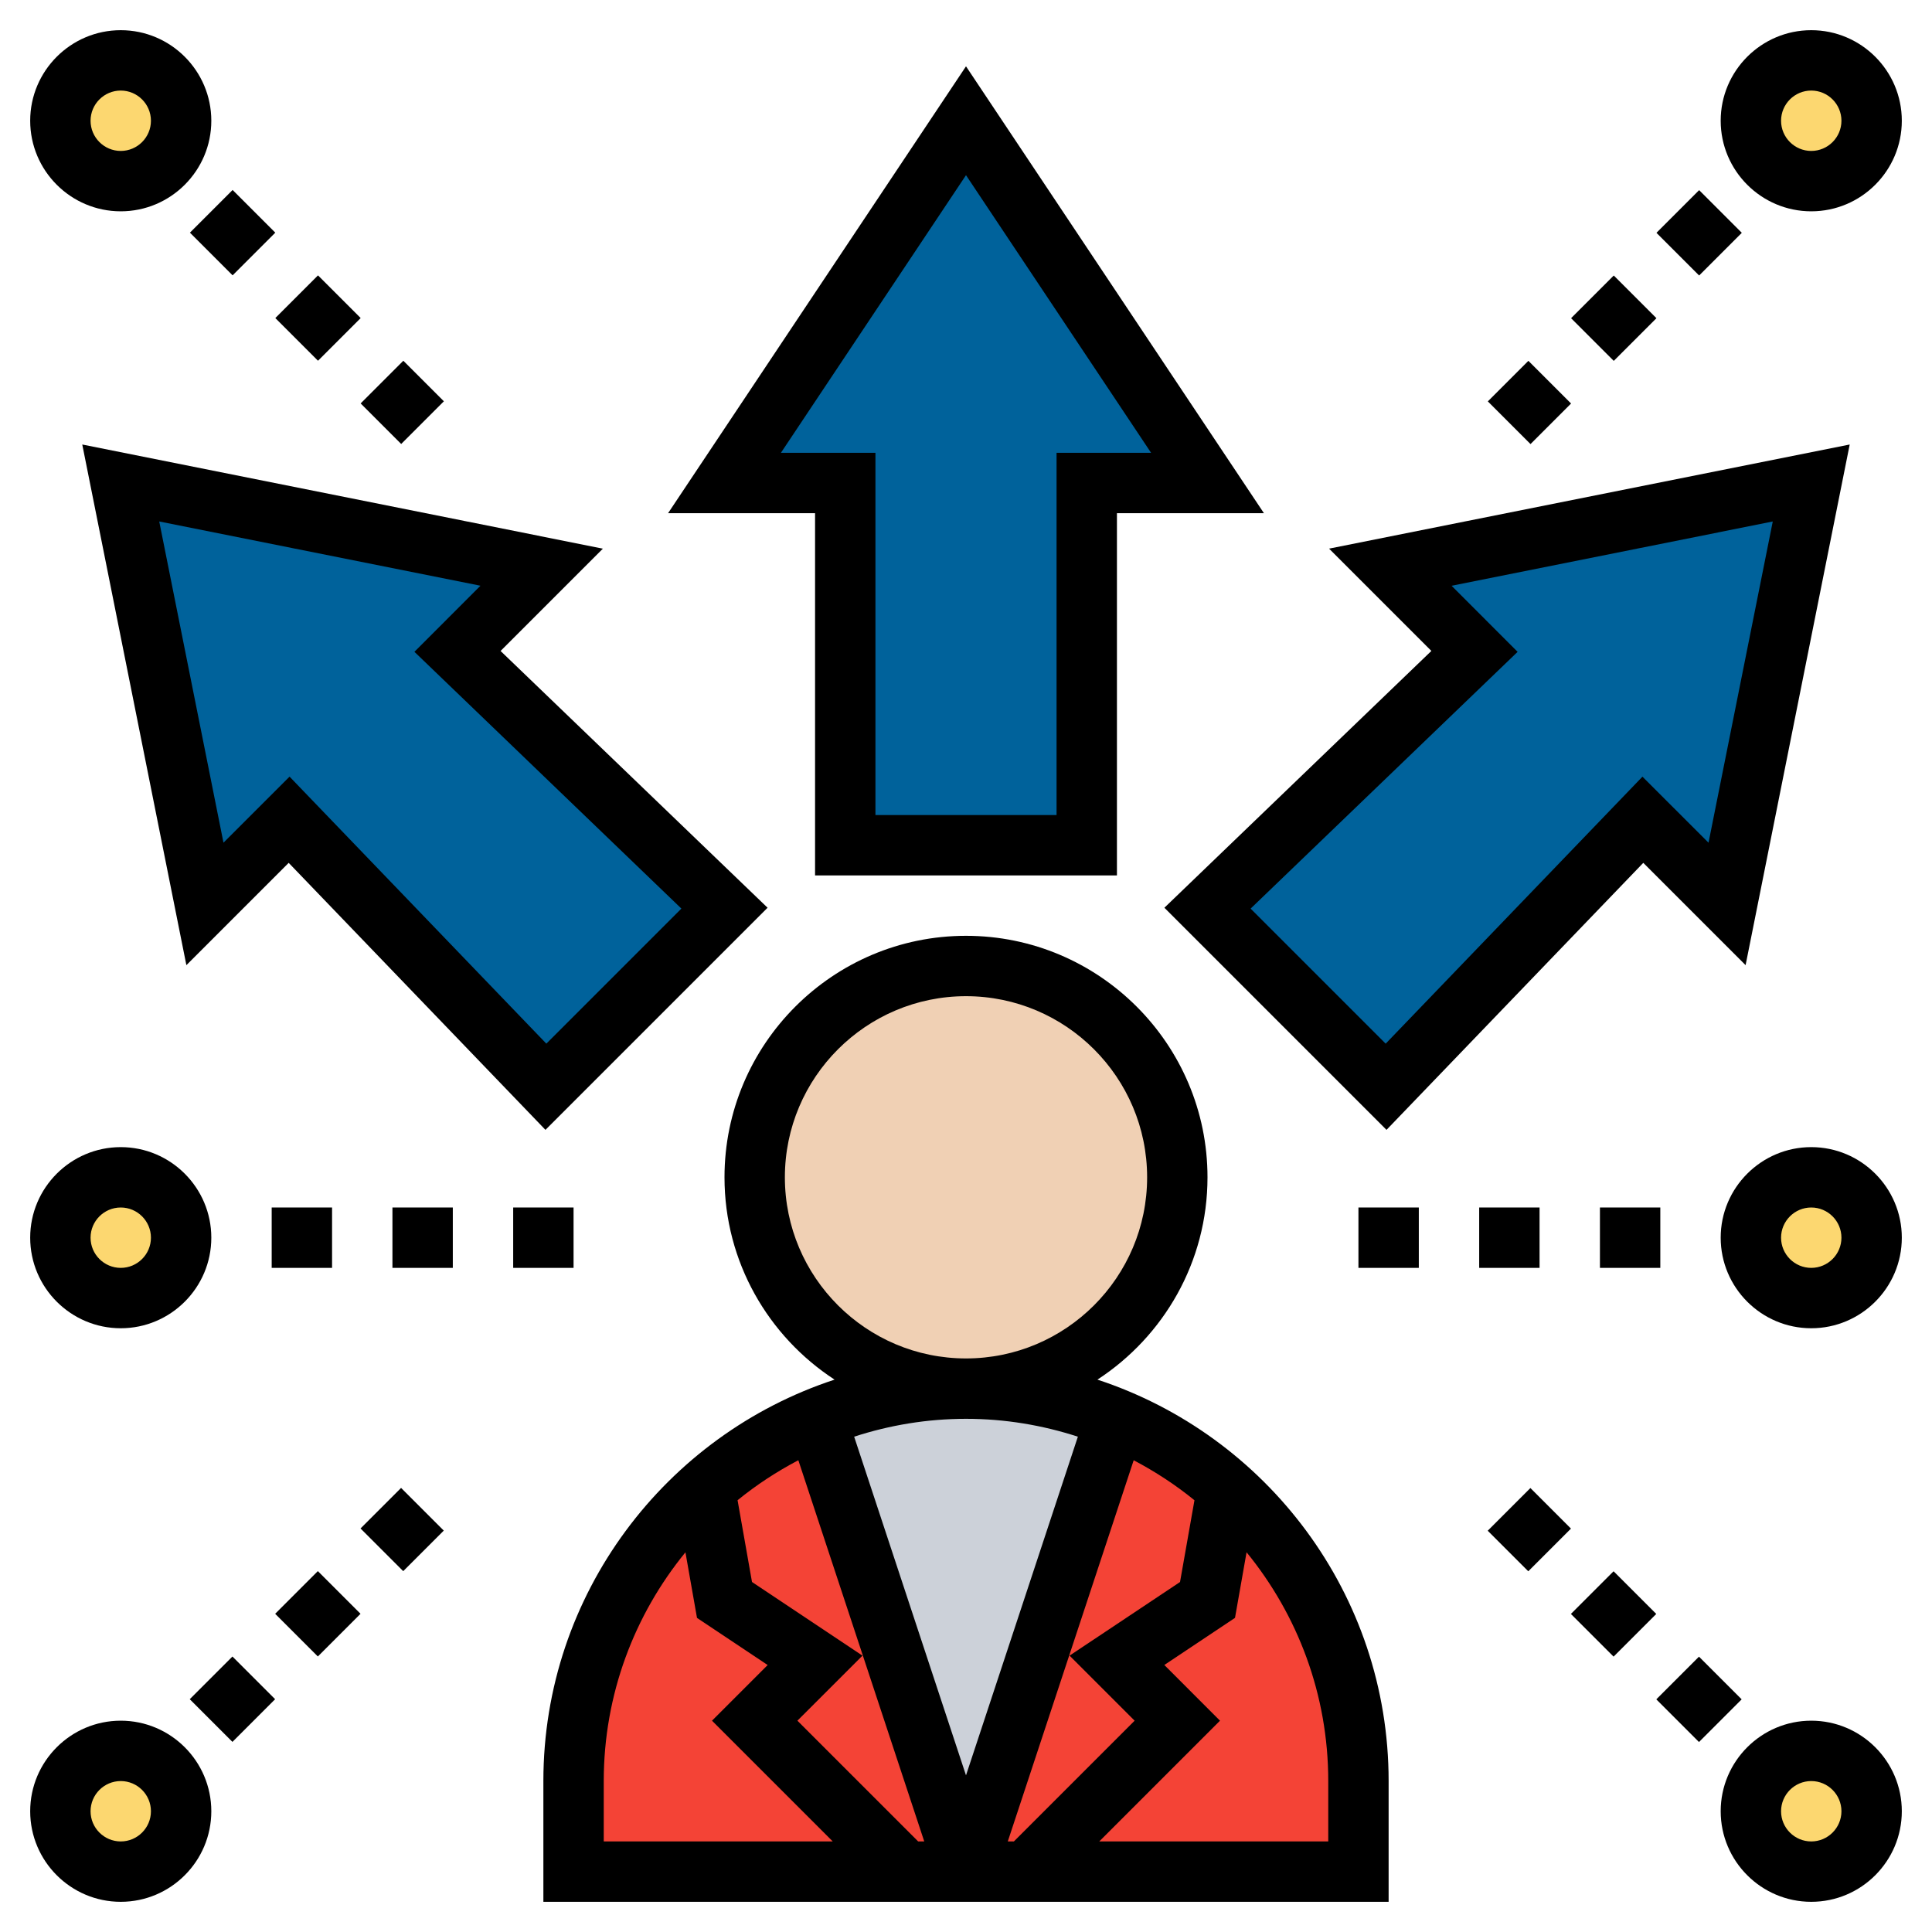 <svg width="512" height="512" viewBox="0 0 512 512" fill="none" xmlns="http://www.w3.org/2000/svg">
<path d="M192 240.64L144.64 288L76.64 217.28L54.32 239.52L32 128L143.52 150.32L121.28 172.64L192 240.64Z" fill="#00629B"/>
<path d="M256 32L320 128H288V224H224V128H192L256 32Z" fill="#00629B"/>
<path d="M480 128L457.68 239.52L435.36 217.28L367.36 288L320 240.64L390.72 172.64L368.48 150.32L480 128Z" fill="#00629B"/>
<path d="M32 344C40.837 344 48 336.837 48 328C48 319.163 40.837 312 32 312C23.163 312 16 319.163 16 328C16 336.837 23.163 344 32 344Z" fill="#FCD770"/>
<path d="M32 496C40.837 496 48 488.837 48 480C48 471.163 40.837 464 32 464C23.163 464 16 471.163 16 480C16 488.837 23.163 496 32 496Z" fill="#FCD770"/>
<path d="M32 48C40.837 48 48 40.837 48 32C48 23.163 40.837 16 32 16C23.163 16 16 23.163 16 32C16 40.837 23.163 48 32 48Z" fill="#FCD770"/>
<path d="M480 48C488.837 48 496 40.837 496 32C496 23.163 488.837 16 480 16C471.163 16 464 23.163 464 32C464 40.837 471.163 48 480 48Z" fill="#FCD770"/>
<path d="M480 344C488.837 344 496 336.837 496 328C496 319.163 488.837 312 480 312C471.163 312 464 319.163 464 328C464 336.837 471.163 344 480 344Z" fill="#FCD770"/>
<path d="M480 496C488.837 496 496 488.837 496 480C496 471.163 488.837 464 480 464C471.163 464 464 471.163 464 480C464 488.837 471.163 496 480 496Z" fill="#FCD770"/>
<path d="M240 496H152V472C152 443.28 163.68 417.28 182.48 398.48C183.84 397.12 185.28 395.68 186.8 394.4L192 424L216 440L200 456L240 496Z" fill="#F44336"/>
<path d="M360 472V496H272L312 456L296 440L320 424L325.2 394.4C346.56 413.44 360 441.12 360 472Z" fill="#F44336"/>
<path d="M216.32 375.84L256 496H240L200 456L216 440L192 424L186.8 394.4C195.44 386.64 205.44 380.4 216.32 375.84V375.84Z" fill="#F44336"/>
<path d="M296 440L312 456L272 496H256L295.68 375.84C306.56 380.4 316.56 386.64 325.2 394.4L320 424L296 440Z" fill="#F44336"/>
<path d="M295.68 375.84L256 496L216.32 375.84C228.56 370.8 241.92 368 256 368C270.08 368 283.44 370.8 295.68 375.84V375.84Z" fill="#CCD1D9"/>
<path d="M256 368C286.928 368 312 342.928 312 312C312 281.072 286.928 256 256 256C225.072 256 200 281.072 200 312C200 342.928 225.072 368 256 368Z" fill="#F0D0B4"/>
<path d="M290.832 365.616C308.36 354.192 320 334.44 320 312C320 276.712 291.288 248 256 248C220.712 248 192 276.712 192 312C192 334.44 203.64 354.192 221.168 365.616C176.424 380.304 144 422.408 144 472V504H368V472C368 422.408 335.576 380.304 290.832 365.616ZM300.688 456L268.688 488H267.072L300.44 386.984C306.168 389.992 311.568 393.528 316.544 397.584L312.72 419.248L283.448 438.76L300.688 456ZM199.288 419.24L195.464 397.576C200.44 393.52 205.84 389.984 211.568 386.976L244.936 488H243.32L211.32 456L228.568 438.76L199.288 419.24ZM208 312C208 285.528 229.528 264 256 264C282.472 264 304 285.528 304 312C304 338.472 282.472 360 256 360C229.528 360 208 338.472 208 312V312ZM285.648 380.736L256 470.488L226.36 380.736C235.704 377.696 245.656 376 256 376C266.352 376 276.296 377.696 285.648 380.736ZM160 472C160 449.024 168.136 427.92 181.648 411.376L184.712 428.76L203.44 441.248L188.688 456L220.688 488H160V472ZM352 488H291.312L323.312 456L308.56 441.24L327.288 428.752L330.352 411.368C343.864 427.92 352 449.024 352 472V488Z" fill="black"/>
<path d="M216 232H296V136H334.952L256 17.576L177.048 136H216V232ZM206.952 120L256 46.424L305.048 120H280V216H232V120H206.952Z" fill="black"/>
<path d="M21.8 117.8L49.392 255.776L76.504 228.664L144.552 299.424L203.416 240.56L132.656 172.512L159.768 145.4L21.8 117.8ZM180.576 240.784L144.784 276.576L76.736 205.816L59.224 223.32L42.2 138.2L127.328 155.224L109.824 172.736L180.576 240.784Z" fill="black"/>
<path d="M308.576 240.56L367.44 299.424L435.488 228.664L462.6 255.776L490.192 117.8L352.216 145.392L379.328 172.504L308.576 240.56ZM469.8 138.2L452.776 223.328L435.264 205.824L367.216 276.584L331.424 240.792L402.184 172.744L384.68 155.232L469.8 138.2Z" fill="black"/>
<path d="M32 56C45.232 56 56 45.232 56 32C56 18.768 45.232 8 32 8C18.768 8 8 18.768 8 32C8 45.232 18.768 56 32 56ZM32 24C36.408 24 40 27.592 40 32C40 36.408 36.408 40 32 40C27.592 40 24 36.408 24 32C24 27.592 27.592 24 32 24Z" fill="black"/>
<path d="M95.575 106.912L106.887 95.6L117.633 106.347L106.321 117.659L95.575 106.912Z" fill="black"/>
<path d="M72.96 84.288L84.272 72.976L95.584 84.288L84.272 95.6L72.96 84.288Z" fill="black"/>
<path d="M50.334 61.656L61.645 50.344L72.957 61.656L61.645 72.968L50.334 61.656Z" fill="black"/>
<path d="M32 456C18.768 456 8 466.768 8 480C8 493.232 18.768 504 32 504C45.232 504 56 493.232 56 480C56 466.768 45.232 456 32 456ZM32 488C27.592 488 24 484.408 24 480C24 475.592 27.592 472 32 472C36.408 472 40 475.592 40 480C40 484.408 36.408 488 32 488Z" fill="black"/>
<path d="M72.92 427.673L84.232 416.361L95.544 427.673L84.232 438.985L72.92 427.673Z" fill="black"/>
<path d="M50.288 450.307L61.6 438.995L72.912 450.307L61.6 461.619L50.288 450.307Z" fill="black"/>
<path d="M95.544 405.058L106.291 394.311L117.603 405.623L106.856 416.37L95.544 405.058Z" fill="black"/>
<path d="M480 456C466.768 456 456 466.768 456 480C456 493.232 466.768 504 480 504C493.232 504 504 493.232 504 480C504 466.768 493.232 456 480 456ZM480 488C475.592 488 472 484.408 472 480C472 475.592 475.592 472 480 472C484.408 472 488 475.592 488 480C488 484.408 484.408 488 480 488Z" fill="black"/>
<path d="M416.305 427.712L427.617 416.4L438.929 427.712L427.617 439.024L416.305 427.712Z" fill="black"/>
<path d="M394.26 405.659L405.572 394.347L416.319 405.094L405.007 416.406L394.26 405.659Z" fill="black"/>
<path d="M438.938 450.344L450.25 439.032L461.562 450.344L450.25 461.656L438.938 450.344Z" fill="black"/>
<path d="M480 56C493.232 56 504 45.232 504 32C504 18.768 493.232 8 480 8C466.768 8 456 18.768 456 32C456 45.232 466.768 56 480 56ZM480 24C484.408 24 488 27.592 488 32C488 36.408 484.408 40 480 40C475.592 40 472 36.408 472 32C472 27.592 475.592 24 480 24Z" fill="black"/>
<path d="M438.976 61.701L450.288 50.389L461.6 61.701L450.288 73.013L438.976 61.701Z" fill="black"/>
<path d="M416.352 84.327L427.664 73.015L438.976 84.327L427.664 95.639L416.352 84.327Z" fill="black"/>
<path d="M394.291 106.371L405.037 95.625L416.349 106.937L405.603 117.683L394.291 106.371Z" fill="black"/>
<path d="M480 304C466.768 304 456 314.768 456 328C456 341.232 466.768 352 480 352C493.232 352 504 341.232 504 328C504 314.768 493.232 304 480 304ZM480 336C475.592 336 472 332.408 472 328C472 323.592 475.592 320 480 320C484.408 320 488 323.592 488 328C488 332.408 484.408 336 480 336Z" fill="black"/>
<path d="M424 320H440V336H424V320Z" fill="black"/>
<path d="M392 320H408V336H392V320Z" fill="black"/>
<path d="M360 320H376V336H360V320Z" fill="black"/>
<path d="M32 352C45.232 352 56 341.232 56 328C56 314.768 45.232 304 32 304C18.768 304 8 314.768 8 328C8 341.232 18.768 352 32 352ZM32 320C36.408 320 40 323.592 40 328C40 332.408 36.408 336 32 336C27.592 336 24 332.408 24 328C24 323.592 27.592 320 32 320Z" fill="black"/>
<path d="M72 320H88V336H72V320Z" fill="black"/>
<path d="M104 320H120V336H104V320Z" fill="black"/>
<path d="M136 320H152V336H136V320Z" fill="black"/>
</svg>

